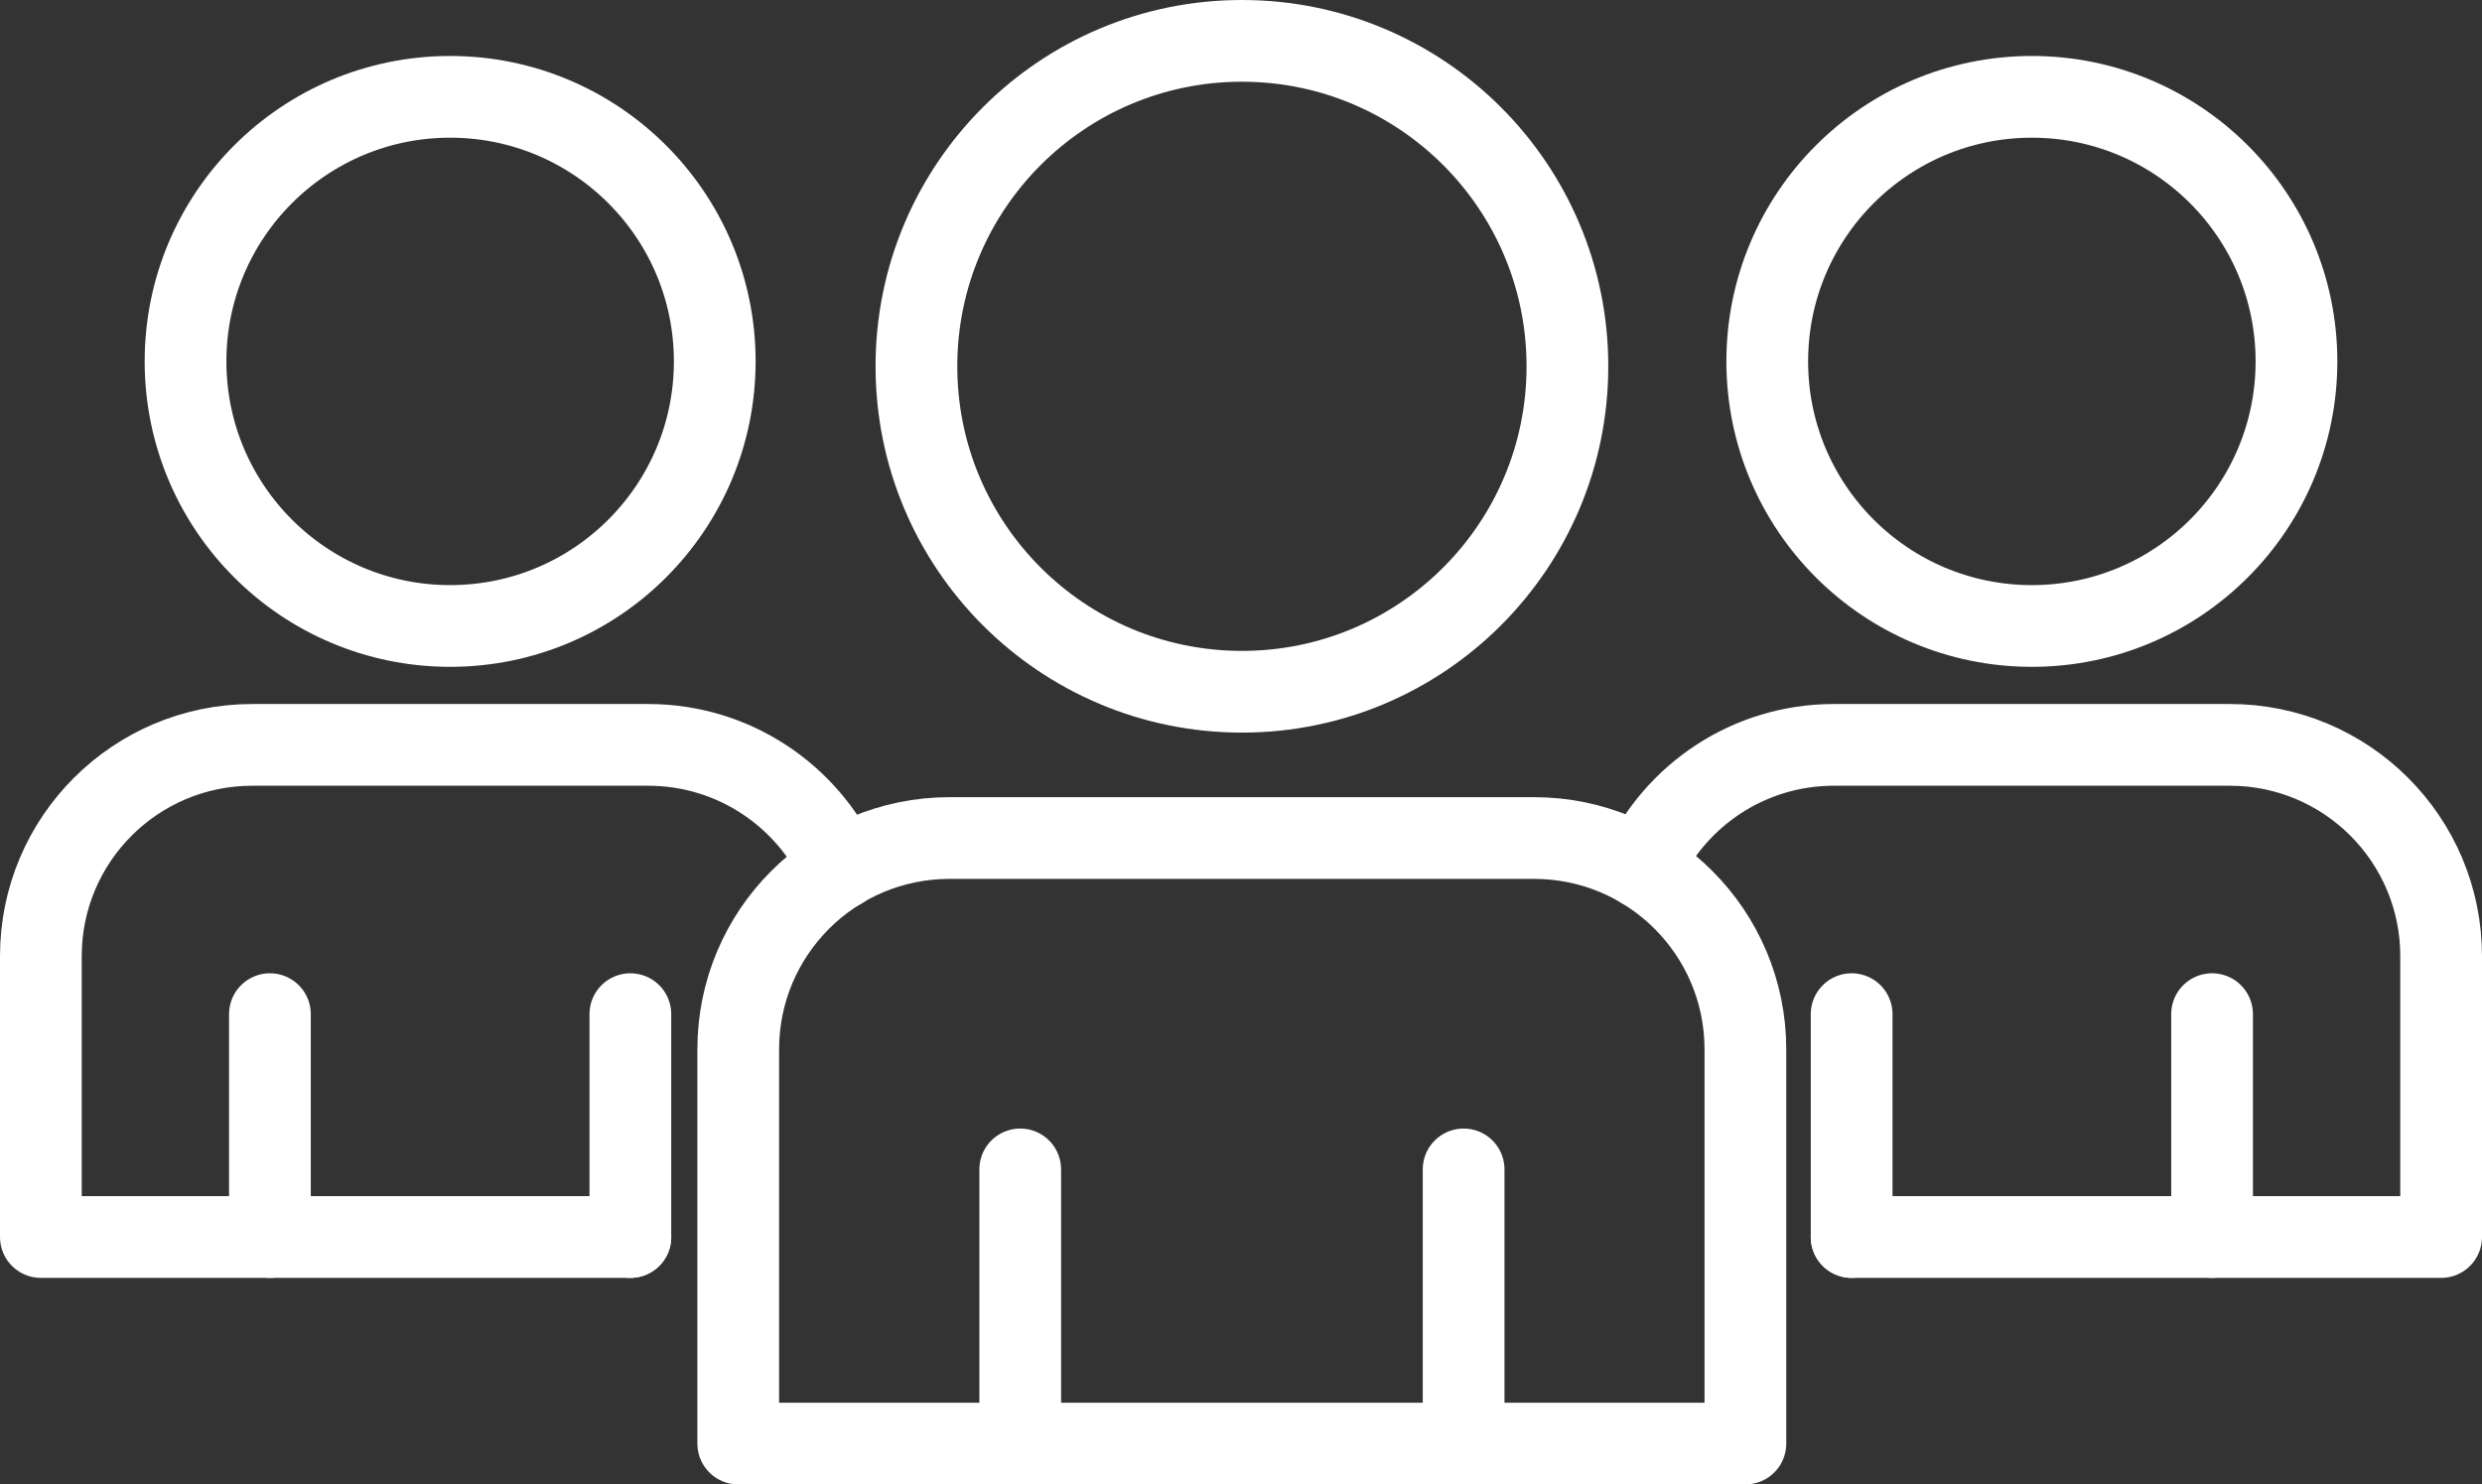 <?xml version="1.0" encoding="UTF-8"?><svg id="Ebene_2" xmlns="http://www.w3.org/2000/svg" viewBox="0 0 121.47 72.66"><rect x="0" y="0" width="121.47" height="72.66" fill="#333333" stroke="none"/><defs><style>.cls-1{fill:none;stroke:#fff;stroke-linecap:round;stroke-linejoin:round;stroke-width:4px;}</style></defs><g id="Ebene_1-2"><g><circle class="cls-1" cx="60.78" cy="17.93" r="15.93"/><path class="cls-1" d="M46.48,41.02h28.6c5.71,0,10.34,4.63,10.34,10.34v19.3H36.13v-19.3c0-5.71,4.63-10.34,10.34-10.34Z"/><g><line class="cls-1" x1="71.63" y1="70.66" x2="71.63" y2="57.24"/><line class="cls-1" x1="49.93" y1="70.66" x2="49.93" y2="57.24"/></g></g><g><circle class="cls-1" cx="99.44" cy="17.69" r="12.95"/><path class="cls-1" d="M80.36,42.47c1.64-3.55,5.23-6.01,9.39-6.01h19.38c5.71,0,10.34,4.63,10.34,10.34v13.75h-28.85"/><g><line class="cls-1" x1="108.26" y1="60.55" x2="108.26" y2="49.64"/><line class="cls-1" x1="90.62" y1="60.55" x2="90.62" y2="49.64"/></g></g><g><circle class="cls-1" cx="22.03" cy="17.69" r="12.95"/><path class="cls-1" d="M30.85,60.55H2v-13.75c0-5.71,4.63-10.34,10.35-10.34H31.72c4.18,0,7.79,2.48,9.42,6.05"/><g><line class="cls-1" x1="30.85" y1="60.55" x2="30.85" y2="49.64"/><line class="cls-1" x1="13.21" y1="60.55" x2="13.21" y2="49.64"/></g></g></g></svg>